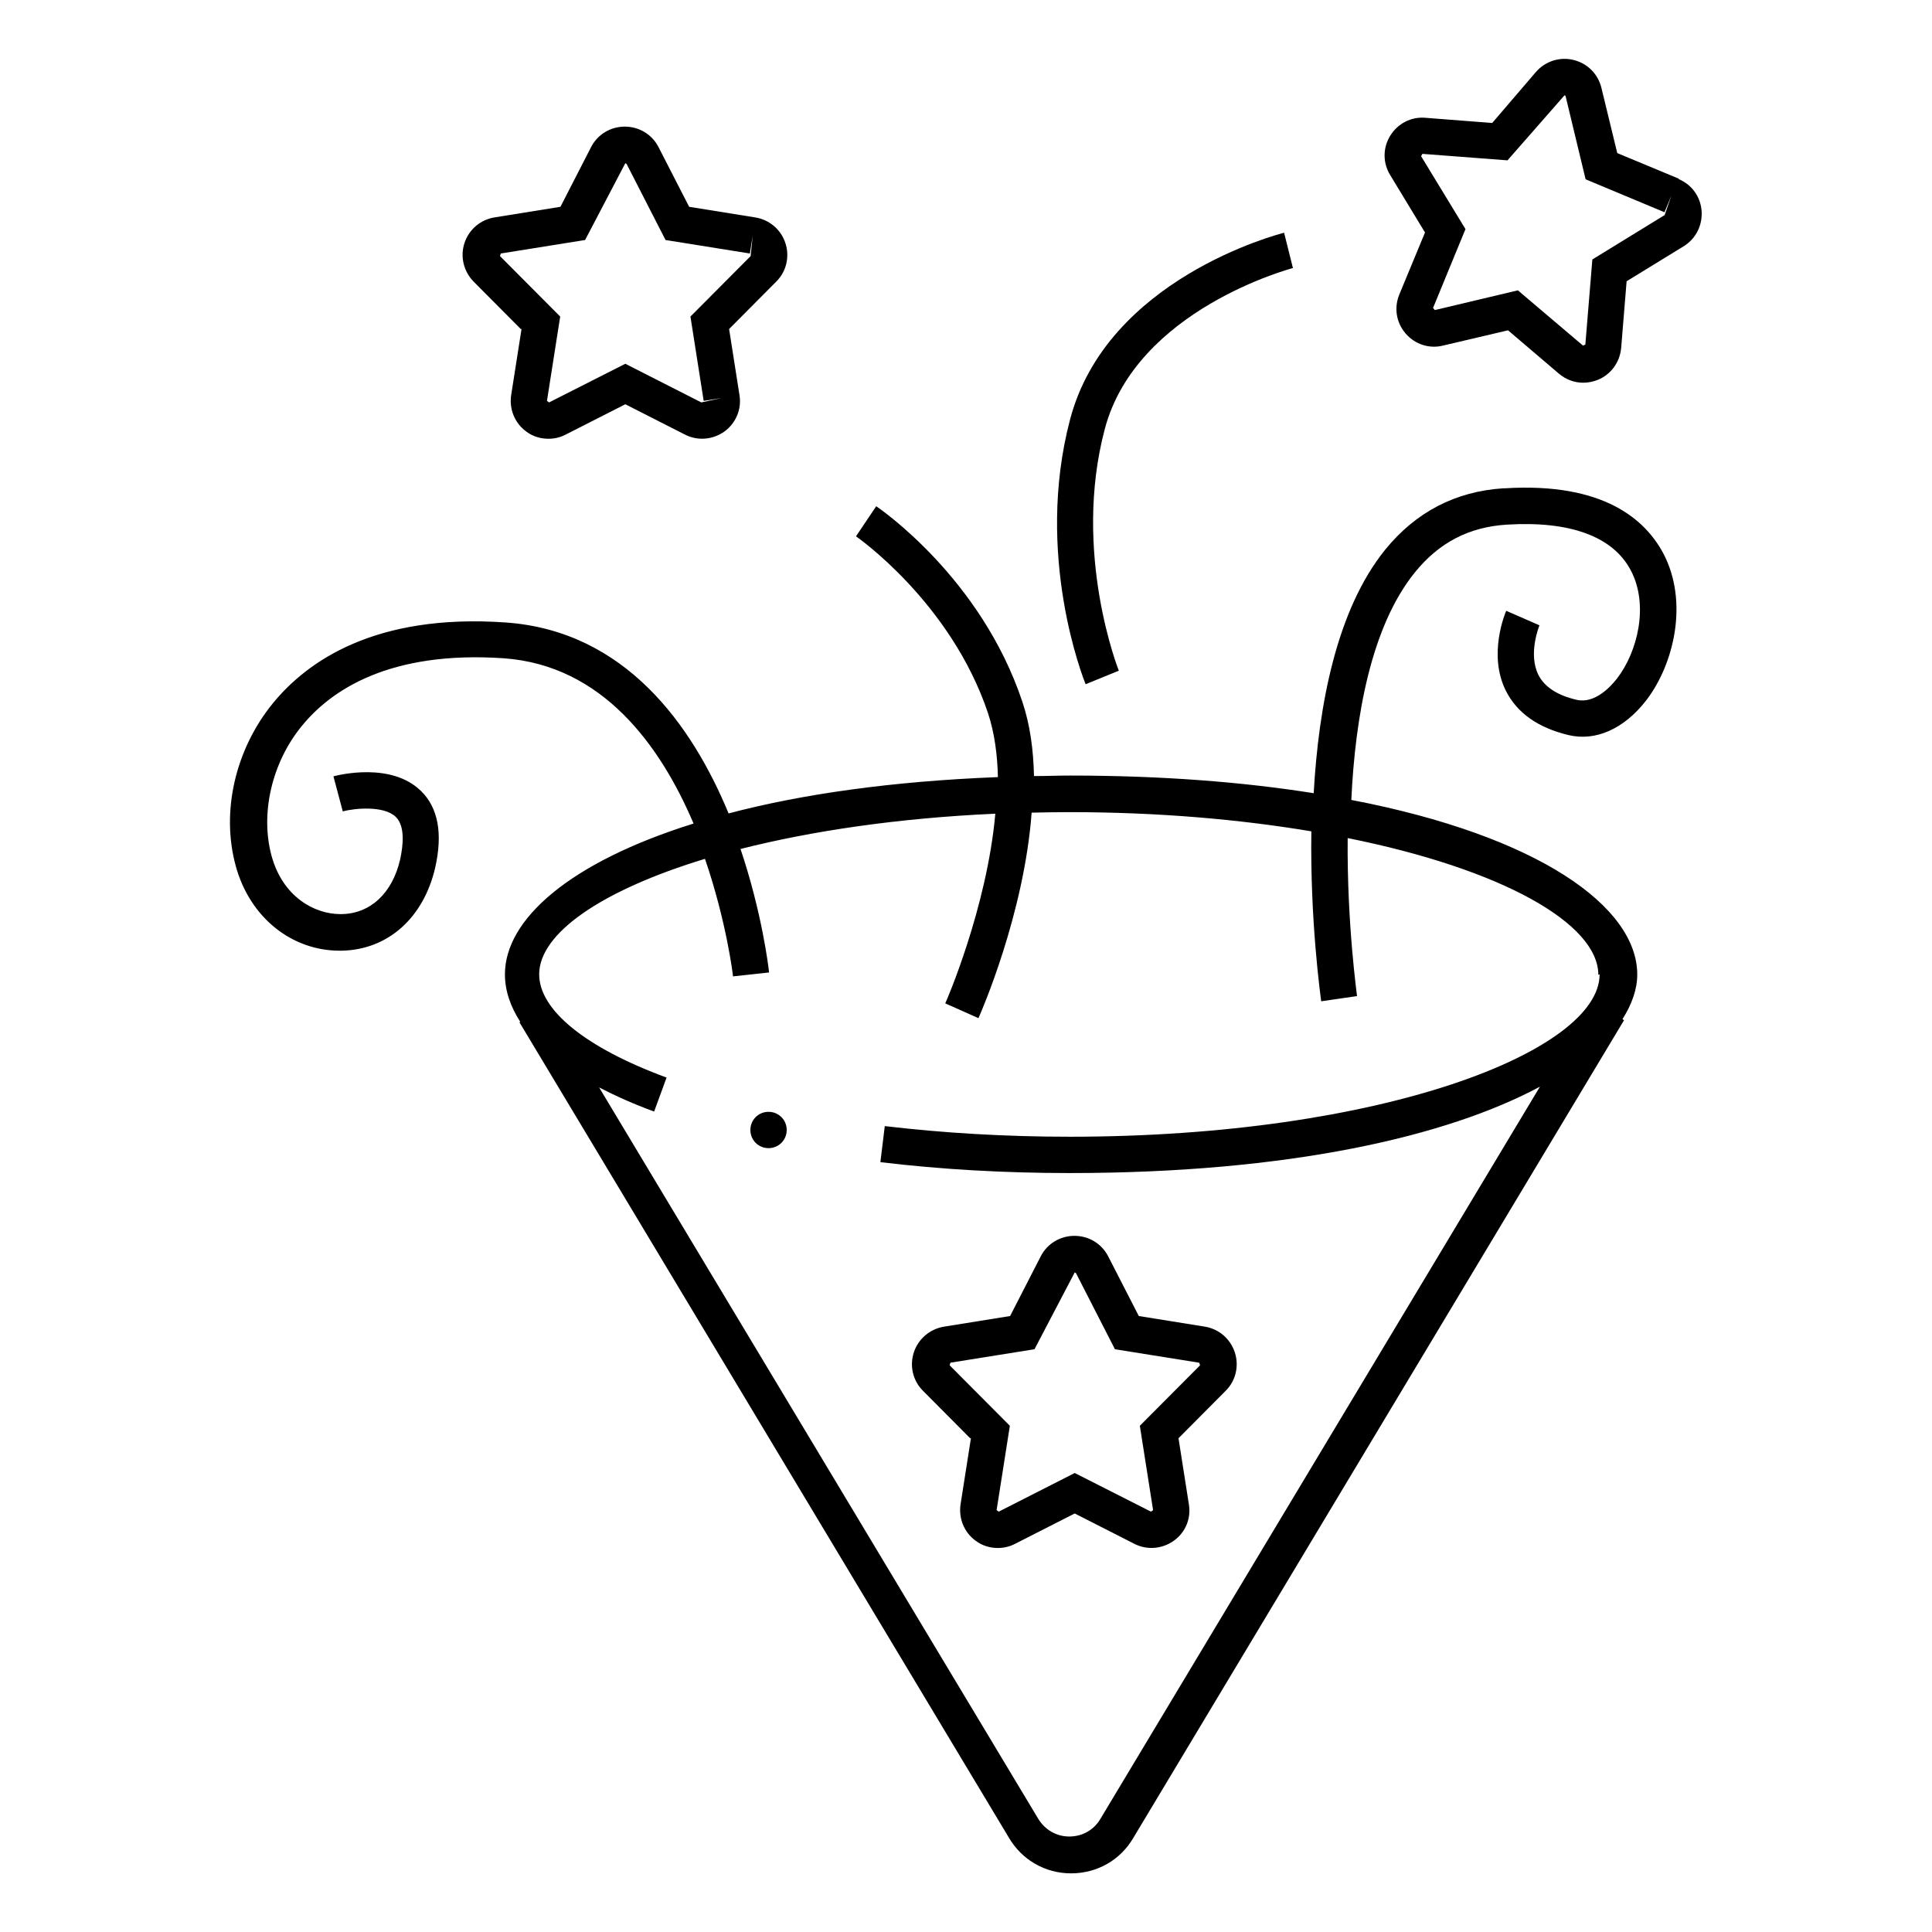 <?xml version="1.0" encoding="UTF-8"?>
<svg id="Ebene_2" data-name="Ebene 2" xmlns="http://www.w3.org/2000/svg" width="74.46" height="74.46" viewBox="0 0 74.46 74.46">
  <defs>
    <style>
      .cls-1 {
        fill: none;
      }

      .cls-1, .cls-2 {
        stroke-width: 0px;
      }

      .cls-2 {
        fill: #000;
      }
    </style>
  </defs>
  <g id="Ebene_1-2" data-name="Ebene 1">
    <g>
      <rect class="cls-1" width="74.46" height="74.46"/>
      <g>
        <path class="cls-2" d="M43.12,25.85s-1.81-4.54-.54-9.32c1.22-4.6,7.18-6.18,7.25-6.2l-.34-1.36c-.28.07-6.83,1.79-8.25,7.2-1.38,5.24.52,10,.6,10.2l1.3-.53Z"/>
        <path class="cls-2" d="M57.93,18.82c-1.83.12-3.36.91-4.54,2.36-1.88,2.32-2.57,6.01-2.76,9.39-2.71-.43-5.85-.68-9.4-.68-.47,0-.92.02-1.38.02-.02-1-.15-1.98-.45-2.87-1.59-4.76-5.47-7.42-5.63-7.53l-.78,1.16s3.65,2.52,5.09,6.82c.25.76.36,1.6.38,2.46-4.1.16-7.58.66-10.38,1.4-1.41-3.41-3.99-7.04-8.6-7.36-5.03-.35-7.64,1.5-8.96,3.11-1.46,1.79-2.01,4.2-1.43,6.29.54,1.96,2.14,3.25,4,3.25.03,0,.06,0,.09,0,1.77-.04,3.14-1.26,3.59-3.19.3-1.32.12-2.32-.55-2.97-1.14-1.11-3.14-.62-3.37-.56l.36,1.35c.46-.12,1.58-.23,2.04.21.37.36.29,1.1.17,1.65-.3,1.29-1.14,2.08-2.25,2.1-.02,0-.03,0-.05,0-1.02,0-2.22-.68-2.65-2.23-.45-1.63,0-3.61,1.17-5.03,1.11-1.36,3.36-2.9,7.77-2.6,3.81.27,6.04,3.36,7.32,6.37-4.77,1.49-7.27,3.69-7.27,5.81,0,.63.21,1.24.59,1.83l-.03.02,18.86,31.42c.5.86,1.4,1.38,2.4,1.38h0c1,0,1.9-.51,2.4-1.37l18.91-31.51-.06-.04c.36-.57.57-1.15.57-1.72,0-2.62-3.82-5.35-11.02-6.73.15-3.21.76-6.68,2.45-8.77.93-1.15,2.09-1.75,3.54-1.84,2.43-.15,4.09.45,4.78,1.76.71,1.34.26,3.15-.53,4.17-.23.3-.86.99-1.56.82-.74-.17-1.24-.5-1.47-.96-.41-.82.04-1.9.04-1.91l-1.28-.56c-.03.07-.72,1.68-.01,3.09.43.85,1.24,1.42,2.41,1.7,1.05.25,2.14-.24,2.99-1.33,1.08-1.4,1.65-3.81.66-5.68-.68-1.27-2.27-2.74-6.11-2.5ZM61.65,37.55c0,2.96-8.39,6.26-20.42,6.26-2.45,0-4.85-.14-7.13-.41l-.17,1.39c2.33.28,4.79.42,7.29.42,8.45,0,14.56-1.41,18.13-3.33l-16.94,28.22c-.25.43-.7.68-1.2.68h0c-.5,0-.94-.26-1.2-.69l-16.92-28.18c.64.33,1.33.64,2.12.93l.48-1.31c-3.12-1.15-4.91-2.6-4.91-3.98,0-1.57,2.38-3.23,6.39-4.45.83,2.42,1.08,4.48,1.08,4.53l1.39-.15c-.02-.21-.27-2.29-1.1-4.76,2.72-.69,6.05-1.19,9.82-1.36-.32,3.62-1.9,7.26-1.93,7.31l1.28.57c.1-.22,1.76-4.02,2.05-7.92.47-.01.94-.02,1.43-.02,3.46,0,6.6.28,9.35.74-.05,3.46.35,6.31.38,6.55l1.38-.2c0-.06-.39-2.77-.36-6.09,5.97,1.2,9.66,3.3,9.66,5.27Z"/>
        <path class="cls-2" d="M20.1,12.68l-.4,2.55c-.08.54.14,1.08.58,1.4.25.19.55.28.86.28.22,0,.45-.05.66-.16l2.3-1.17,2.3,1.17c.49.25,1.07.2,1.52-.12.44-.32.67-.86.58-1.4l-.4-2.55,1.82-1.83c.39-.39.52-.96.35-1.48s-.61-.9-1.16-.99l-2.55-.41-1.18-2.3h0c-.25-.49-.75-.79-1.3-.79h0c-.55,0-1.05.3-1.3.79l-1.18,2.3-2.55.41c-.54.09-.98.47-1.15.99-.17.52-.03,1.09.35,1.48l1.82,1.83ZM19.3,9.77l3.25-.52,1.55-2.96s.04.02.05.03l1.5,2.93,3.25.52.11-.69-.08.79-2.32,2.33.51,3.25.69-.11-.78.17-2.93-1.49-2.94,1.49-.08-.06.51-3.25-2.32-2.33.03-.1Z"/>
        <path class="cls-2" d="M37.42,55.43l-.4,2.55c-.08.54.14,1.08.58,1.4.25.19.55.28.86.28.22,0,.45-.05.66-.16l2.3-1.17,2.3,1.17c.49.25,1.07.2,1.52-.12.45-.32.67-.86.58-1.4l-.4-2.55,1.82-1.83c.39-.39.52-.96.35-1.48-.17-.52-.61-.9-1.15-.99l-2.55-.41-1.18-2.3h0c-.25-.49-.75-.79-1.3-.79s-1.05.3-1.3.79l-1.18,2.3-2.55.41c-.54.09-.99.47-1.16.99-.17.52-.04,1.09.35,1.48l1.82,1.83ZM36.62,52.52l3.25-.52,1.55-2.96s.05.02.05.03l1.5,2.93,3.25.52.03.1-2.32,2.33.51,3.25-.08.06-2.94-1.49-2.93,1.49-.08-.06.51-3.25-2.32-2.33.03-.1Z"/>
        <path class="cls-2" d="M64.71,6.89l-2.38-.99-.61-2.51h0c-.13-.54-.54-.95-1.08-1.08-.53-.13-1.09.05-1.45.47l-1.68,1.96-2.57-.2c-.55-.05-1.07.22-1.36.69-.29.47-.29,1.05,0,1.52l1.34,2.21-.99,2.39c-.21.51-.12,1.08.24,1.5.36.42.91.6,1.44.47l2.51-.59,1.96,1.67c.27.23.6.35.94.35.19,0,.38-.04.56-.11.51-.21.85-.68.9-1.23l.21-2.57,2.2-1.35c.47-.29.73-.81.69-1.36-.04-.55-.38-1.02-.89-1.23ZM64.17,8.28l-2.8,1.72-.27,3.28-.09.04-2.51-2.13-3.2.76-.07-.08,1.25-3.04-1.71-2.81.05-.09,3.28.25,2.2-2.51s.04.03.04.04l.77,3.2,3.04,1.27.27-.65-.26.75Z"/>
        <path class="cls-2" d="M29.62,42.85c-.39,0-.7.31-.7.7s.31.7.7.7.7-.31.7-.7-.31-.7-.7-.7Z"/>
      </g>
    </g>
  </g>
</svg>